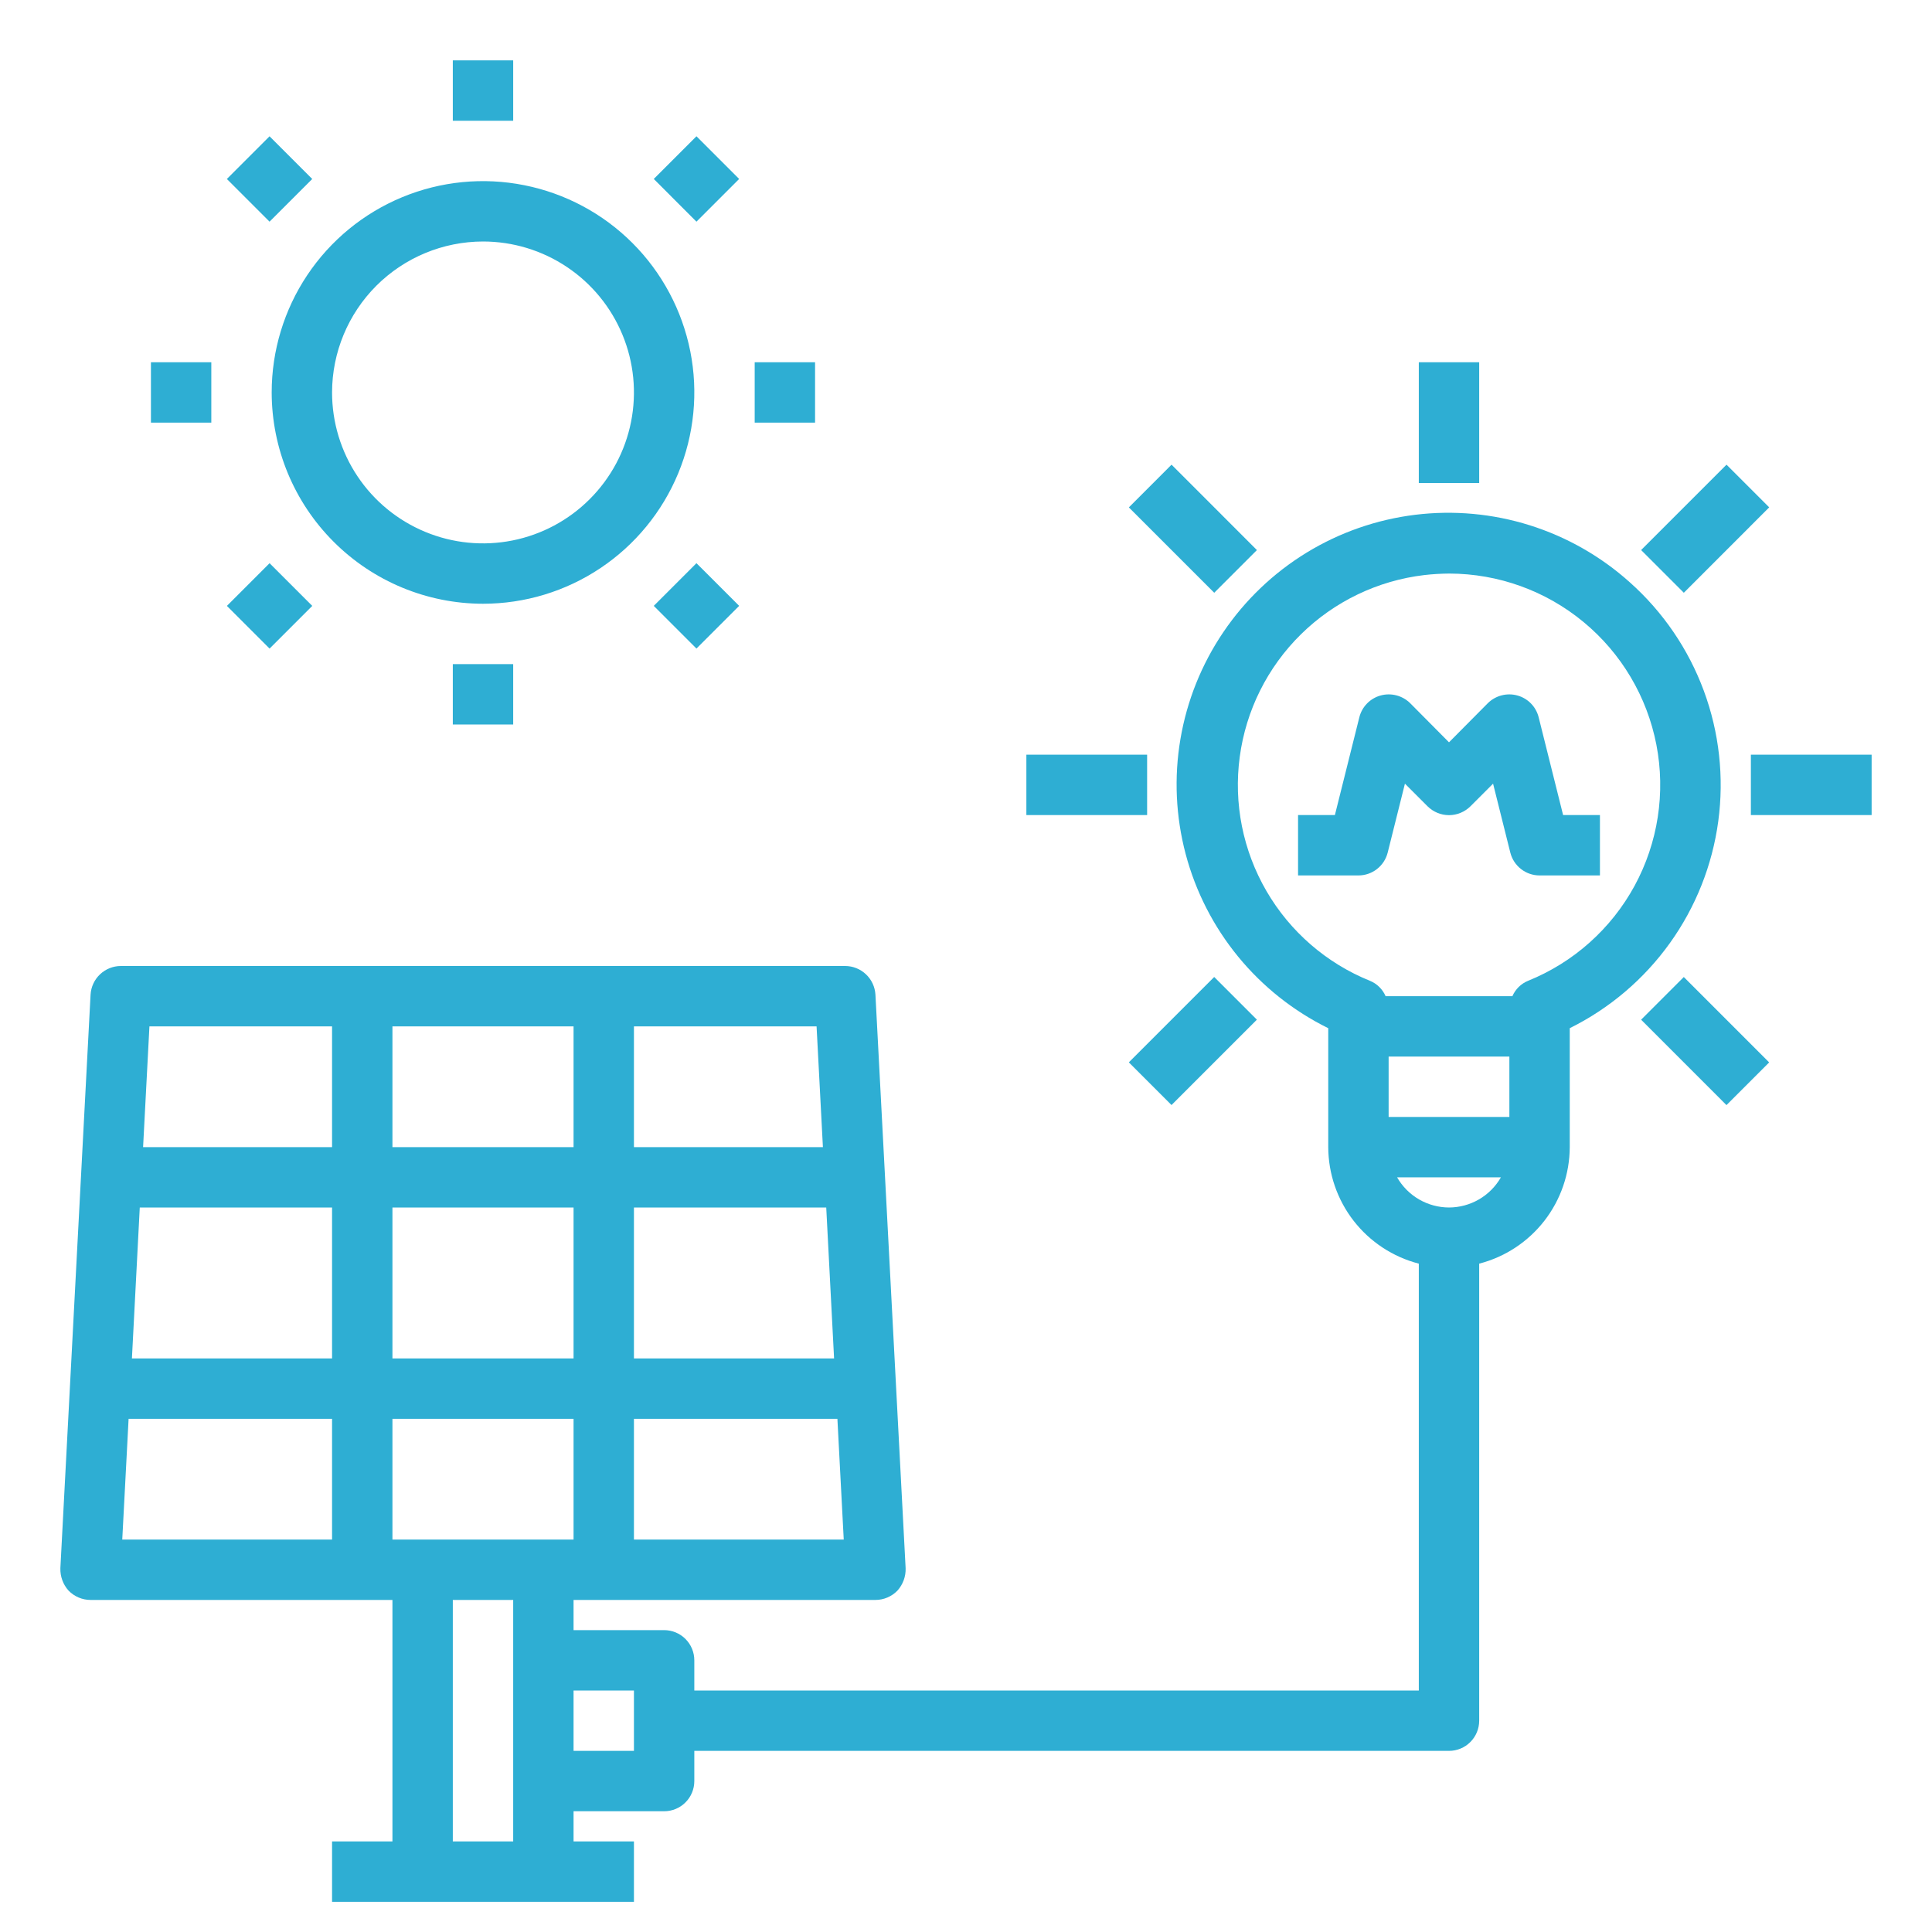 <svg xmlns="http://www.w3.org/2000/svg" width="64" height="64" viewBox="0 0 64 64" fill="none"><path d="M53.99 19.29C53.033 18.431 51.904 17.787 50.677 17.401C49.451 17.015 48.156 16.897 46.88 17.053C45.603 17.21 44.376 17.638 43.279 18.309C42.182 18.981 41.242 19.879 40.522 20.944C39.801 22.009 39.318 23.216 39.103 24.484C38.888 25.751 38.948 27.05 39.277 28.293C39.607 29.536 40.199 30.694 41.014 31.689C41.828 32.683 42.847 33.492 44 34.06V38C44.003 38.885 44.299 39.743 44.842 40.442C45.385 41.14 46.144 41.639 47 41.86V56H23V55C23 54.735 22.895 54.48 22.707 54.293C22.52 54.105 22.265 54 22 54H19V53H29C29.136 53 29.271 52.973 29.397 52.919C29.522 52.866 29.635 52.788 29.73 52.69C29.912 52.487 30.009 52.222 30 51.95L29 32.95C28.985 32.694 28.874 32.453 28.688 32.277C28.502 32.1 28.256 32.001 28 32H4C3.744 32.001 3.498 32.1 3.312 32.277C3.126 32.453 3.015 32.694 3 32.95L2 51.95C1.992 52.222 2.088 52.487 2.27 52.69C2.365 52.788 2.478 52.866 2.603 52.919C2.729 52.973 2.864 53 3 53H13V61H11V63H21V61H19V60H22C22.265 60 22.52 59.895 22.707 59.707C22.895 59.52 23 59.265 23 59V58H48C48.265 58 48.52 57.895 48.707 57.707C48.895 57.52 49 57.265 49 57V41.86C49.856 41.639 50.615 41.14 51.158 40.442C51.701 39.743 51.997 38.885 52 38V34.06C53.318 33.407 54.456 32.44 55.314 31.245C56.172 30.05 56.723 28.662 56.92 27.204C57.116 25.746 56.952 24.262 56.441 22.882C55.93 21.502 55.089 20.269 53.99 19.29ZM11 51H4.05L4.26 47H11V51ZM11 45H4.37L4.63 40H11V45ZM11 38H4.74L4.95 34H11V38ZM21 34H27.05L27.26 38H21V34ZM21 40H27.37L27.63 45H21V40ZM21 47H27.74L27.95 51H21V47ZM13 34H19V38H13V34ZM13 40H19V45H13V40ZM17 61H15V53H17V61ZM13 51V47H19V51H13ZM21 58H19V56H21V58ZM48 40C47.651 39.999 47.308 39.906 47.006 39.731C46.704 39.555 46.454 39.303 46.28 39H49.72C49.546 39.303 49.296 39.555 48.994 39.731C48.692 39.906 48.349 39.999 48 40ZM50 37H46V35H50V37ZM50.62 32.49C50.386 32.585 50.2 32.769 50.1 33H45.9C45.8 32.769 45.614 32.585 45.38 32.49C43.94 31.907 42.735 30.862 41.954 29.519C41.173 28.176 40.861 26.612 41.068 25.072C41.274 23.532 41.986 22.105 43.093 21.015C44.2 19.924 45.637 19.233 47.18 19.05C47.456 19.018 47.733 19.002 48.01 19C49.634 19.003 51.206 19.57 52.457 20.605C53.708 21.639 54.561 23.076 54.87 24.67C55.178 26.264 54.923 27.916 54.148 29.343C53.372 30.769 52.125 31.882 50.62 32.49Z" fill="#2EAED3"></path><path d="M62 25H58V27H62V25Z" fill="#2EAED3"></path><path d="M55.778 32.365L54.364 33.779L57.192 36.608L58.606 35.194L55.778 32.365Z" fill="#2EAED3"></path><path d="M40.222 32.364L37.394 35.192L38.808 36.606L41.636 33.778L40.222 32.364Z" fill="#2EAED3"></path><path d="M38 25H34V27H38V25Z" fill="#2EAED3"></path><path d="M38.809 15.393L37.395 16.808L40.223 19.636L41.637 18.222L38.809 15.393Z" fill="#2EAED3"></path><path d="M49 12H47V16H49V12Z" fill="#2EAED3"></path><path d="M57.193 15.393L54.364 18.221L55.779 19.636L58.607 16.807L57.193 15.393Z" fill="#2EAED3"></path><path d="M53 27V29H51C50.777 29 50.56 28.925 50.384 28.787C50.208 28.649 50.084 28.457 50.03 28.24L49.46 25.96L48.71 26.71C48.521 26.897 48.266 27.003 48 27.003C47.734 27.003 47.479 26.897 47.29 26.71L46.54 25.96L45.97 28.24C45.916 28.457 45.792 28.649 45.616 28.787C45.44 28.925 45.223 29 45 29H43V27H44.22L45.03 23.76C45.073 23.589 45.16 23.432 45.283 23.306C45.406 23.179 45.56 23.088 45.73 23.04C45.901 22.992 46.081 22.99 46.254 23.034C46.425 23.078 46.583 23.166 46.71 23.29L48 24.59L49.29 23.29C49.417 23.166 49.575 23.078 49.746 23.034C49.919 22.99 50.099 22.992 50.27 23.04C50.44 23.088 50.594 23.179 50.717 23.306C50.84 23.432 50.927 23.589 50.97 23.76L51.78 27H53ZM16 20C17.384 20 18.738 19.59 19.889 18.82C21.04 18.051 21.937 16.958 22.467 15.679C22.997 14.4 23.136 12.992 22.866 11.634C22.595 10.277 21.929 9.029 20.95 8.05C19.971 7.071 18.724 6.405 17.366 6.135C16.008 5.864 14.6 6.003 13.321 6.533C12.042 7.063 10.949 7.96 10.18 9.111C9.411 10.262 9 11.616 9 13C9.002 14.856 9.74 16.635 11.053 17.947C12.365 19.26 14.144 19.998 16 20ZM16 8C16.989 8 17.956 8.293 18.778 8.843C19.6 9.392 20.241 10.173 20.619 11.087C20.998 12 21.097 13.005 20.904 13.976C20.711 14.945 20.235 15.836 19.535 16.535C18.836 17.235 17.945 17.711 16.976 17.904C16.006 18.097 15 17.998 14.087 17.619C13.173 17.241 12.392 16.6 11.843 15.778C11.293 14.956 11 13.989 11 13C11.002 11.674 11.529 10.404 12.466 9.466C13.404 8.529 14.674 8.002 16 8Z" fill="#2EAED3"></path><path d="M17 2H15V4H17V2Z" fill="#2EAED3"></path><path d="M23.071 4.514L21.657 5.928L23.071 7.343L24.485 5.928L23.071 4.514Z" fill="#2EAED3"></path><path d="M27 12H25V14H27V12Z" fill="#2EAED3"></path><path d="M23.071 18.656L21.657 20.07L23.071 21.484L24.486 20.07L23.071 18.656Z" fill="#2EAED3"></path><path d="M17 22H15V24H17V22Z" fill="#2EAED3"></path><path d="M8.93 18.657L7.516 20.071L8.93 21.485L10.344 20.071L8.93 18.657Z" fill="#2EAED3"></path><path d="M7 12H5V14H7V12Z" fill="#2EAED3"></path><path d="M8.929 4.515L7.515 5.929L8.929 7.343L10.343 5.929L8.929 4.515Z" fill="#2EAED3"></path></svg>